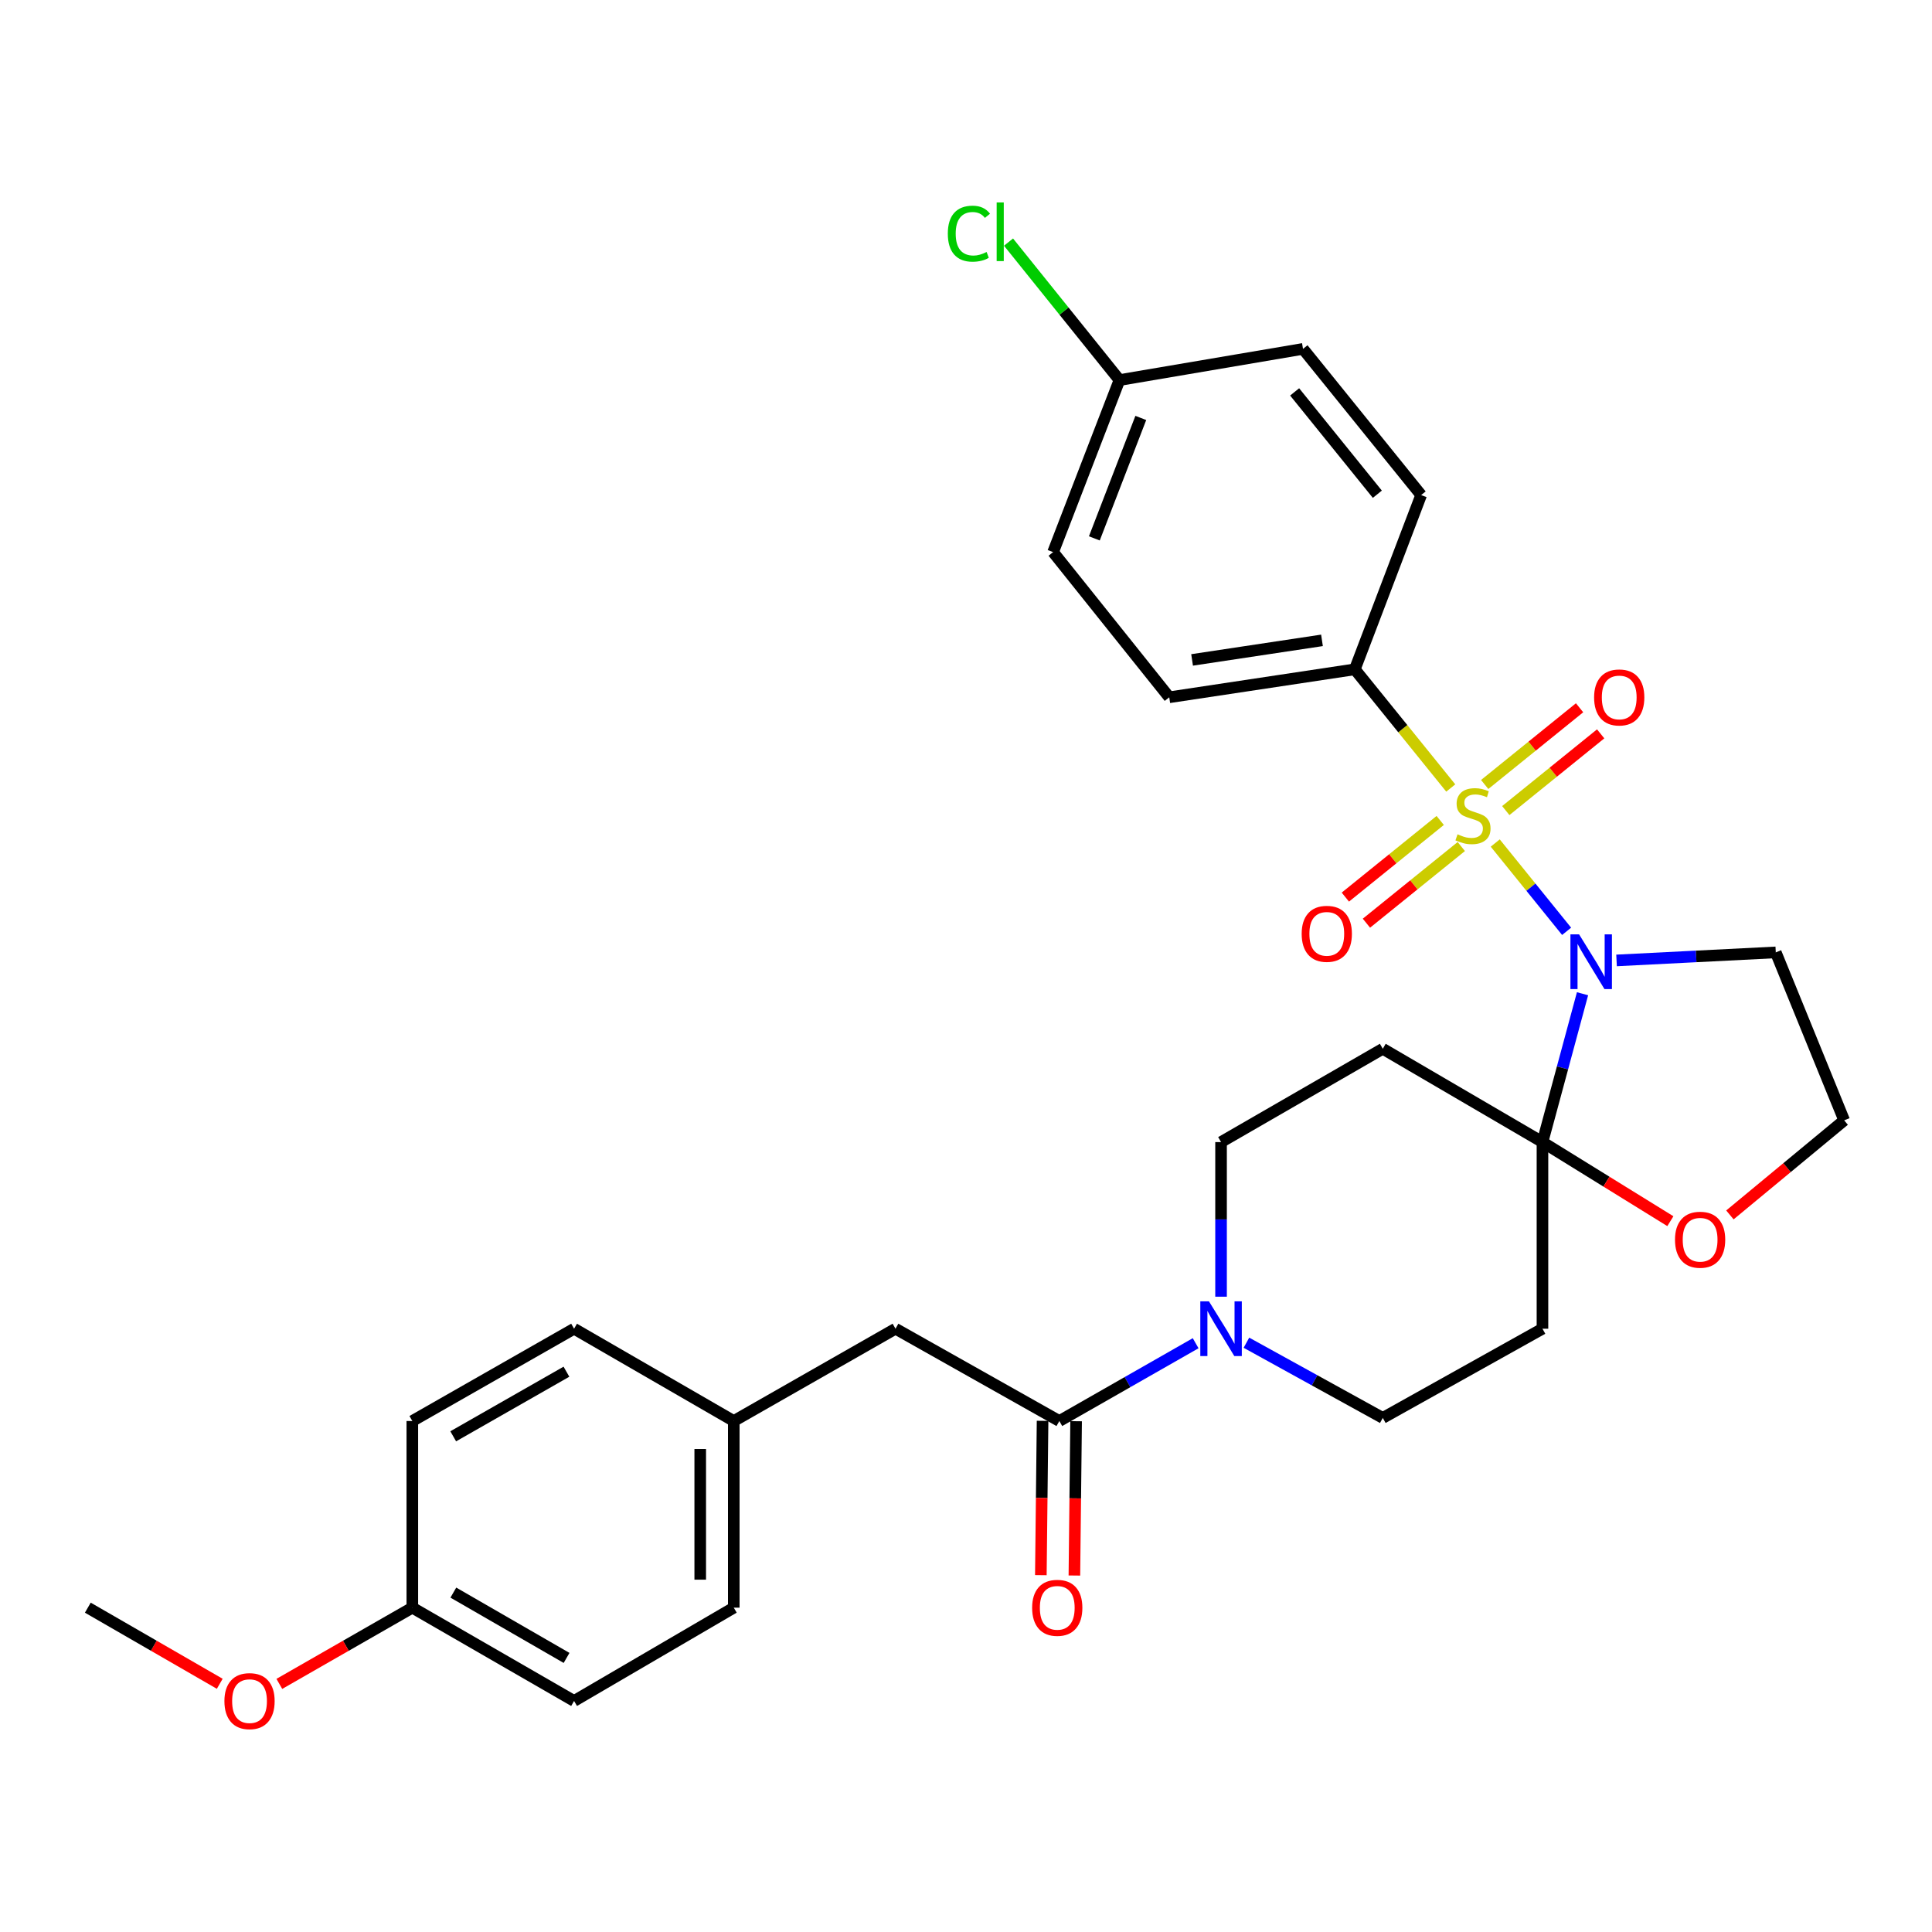 <?xml version='1.0' encoding='iso-8859-1'?>
<svg version='1.1' baseProfile='full'
              xmlns='http://www.w3.org/2000/svg'
                      xmlns:rdkit='http://www.rdkit.org/xml'
                      xmlns:xlink='http://www.w3.org/1999/xlink'
                  xml:space='preserve'
width='1000px' height='1000px' viewBox='0 0 1000 1000'>
<!-- END OF HEADER -->
<rect style='opacity:1.0;fill:#FFFFFF;stroke:none' width='1000' height='1000' x='0' y='0'> </rect>
<path class='bond-0' d='M 773.933,436.353 L 792.405,459.202' style='fill:none;fill-rule:evenodd;stroke:#CCCC00;stroke-width:6px;stroke-linecap:butt;stroke-linejoin:miter;stroke-opacity:1' />
<path class='bond-0' d='M 792.405,459.202 L 810.876,482.052' style='fill:none;fill-rule:evenodd;stroke:#0000FF;stroke-width:6px;stroke-linecap:butt;stroke-linejoin:miter;stroke-opacity:1' />
<path class='bond-6' d='M 750.908,407.871 L 726.079,377.158' style='fill:none;fill-rule:evenodd;stroke:#CCCC00;stroke-width:6px;stroke-linecap:butt;stroke-linejoin:miter;stroke-opacity:1' />
<path class='bond-6' d='M 726.079,377.158 L 701.25,346.444' style='fill:none;fill-rule:evenodd;stroke:#000000;stroke-width:6px;stroke-linecap:butt;stroke-linejoin:miter;stroke-opacity:1' />
<path class='bond-7' d='M 779.392,419.553 L 803.947,399.698' style='fill:none;fill-rule:evenodd;stroke:#CCCC00;stroke-width:6px;stroke-linecap:butt;stroke-linejoin:miter;stroke-opacity:1' />
<path class='bond-7' d='M 803.947,399.698 L 828.502,379.843' style='fill:none;fill-rule:evenodd;stroke:#FF0000;stroke-width:6px;stroke-linecap:butt;stroke-linejoin:miter;stroke-opacity:1' />
<path class='bond-7' d='M 768.476,406.052 L 793.031,386.197' style='fill:none;fill-rule:evenodd;stroke:#CCCC00;stroke-width:6px;stroke-linecap:butt;stroke-linejoin:miter;stroke-opacity:1' />
<path class='bond-7' d='M 793.031,386.197 L 817.586,366.342' style='fill:none;fill-rule:evenodd;stroke:#FF0000;stroke-width:6px;stroke-linecap:butt;stroke-linejoin:miter;stroke-opacity:1' />
<path class='bond-8' d='M 745.452,424.663 L 720.901,444.501' style='fill:none;fill-rule:evenodd;stroke:#CCCC00;stroke-width:6px;stroke-linecap:butt;stroke-linejoin:miter;stroke-opacity:1' />
<path class='bond-8' d='M 720.901,444.501 L 696.35,464.34' style='fill:none;fill-rule:evenodd;stroke:#FF0000;stroke-width:6px;stroke-linecap:butt;stroke-linejoin:miter;stroke-opacity:1' />
<path class='bond-8' d='M 756.364,438.167 L 731.813,458.005' style='fill:none;fill-rule:evenodd;stroke:#CCCC00;stroke-width:6px;stroke-linecap:butt;stroke-linejoin:miter;stroke-opacity:1' />
<path class='bond-8' d='M 731.813,458.005 L 707.261,477.844' style='fill:none;fill-rule:evenodd;stroke:#FF0000;stroke-width:6px;stroke-linecap:butt;stroke-linejoin:miter;stroke-opacity:1' />
<path class='bond-1' d='M 819.114,514.357 L 808.746,552.752' style='fill:none;fill-rule:evenodd;stroke:#0000FF;stroke-width:6px;stroke-linecap:butt;stroke-linejoin:miter;stroke-opacity:1' />
<path class='bond-1' d='M 808.746,552.752 L 798.378,591.146' style='fill:none;fill-rule:evenodd;stroke:#000000;stroke-width:6px;stroke-linecap:butt;stroke-linejoin:miter;stroke-opacity:1' />
<path class='bond-12' d='M 836.723,497.117 L 877.93,495.037' style='fill:none;fill-rule:evenodd;stroke:#0000FF;stroke-width:6px;stroke-linecap:butt;stroke-linejoin:miter;stroke-opacity:1' />
<path class='bond-12' d='M 877.93,495.037 L 919.137,492.957' style='fill:none;fill-rule:evenodd;stroke:#000000;stroke-width:6px;stroke-linecap:butt;stroke-linejoin:miter;stroke-opacity:1' />
<path class='bond-4' d='M 798.378,591.146 L 798.378,687.744' style='fill:none;fill-rule:evenodd;stroke:#000000;stroke-width:6px;stroke-linecap:butt;stroke-linejoin:miter;stroke-opacity:1' />
<path class='bond-5' d='M 798.378,591.146 L 715.727,542.843' style='fill:none;fill-rule:evenodd;stroke:#000000;stroke-width:6px;stroke-linecap:butt;stroke-linejoin:miter;stroke-opacity:1' />
<path class='bond-9' d='M 798.378,591.146 L 831.479,611.613' style='fill:none;fill-rule:evenodd;stroke:#000000;stroke-width:6px;stroke-linecap:butt;stroke-linejoin:miter;stroke-opacity:1' />
<path class='bond-9' d='M 831.479,611.613 L 864.579,632.08' style='fill:none;fill-rule:evenodd;stroke:#FF0000;stroke-width:6px;stroke-linecap:butt;stroke-linejoin:miter;stroke-opacity:1' />
<path class='bond-2' d='M 632.016,671.169 L 632.016,631.158' style='fill:none;fill-rule:evenodd;stroke:#0000FF;stroke-width:6px;stroke-linecap:butt;stroke-linejoin:miter;stroke-opacity:1' />
<path class='bond-2' d='M 632.016,631.158 L 632.016,591.146' style='fill:none;fill-rule:evenodd;stroke:#000000;stroke-width:6px;stroke-linecap:butt;stroke-linejoin:miter;stroke-opacity:1' />
<path class='bond-3' d='M 618.866,695.249 L 583.59,715.383' style='fill:none;fill-rule:evenodd;stroke:#0000FF;stroke-width:6px;stroke-linecap:butt;stroke-linejoin:miter;stroke-opacity:1' />
<path class='bond-3' d='M 583.59,715.383 L 548.313,735.517' style='fill:none;fill-rule:evenodd;stroke:#000000;stroke-width:6px;stroke-linecap:butt;stroke-linejoin:miter;stroke-opacity:1' />
<path class='bond-32' d='M 645.146,694.986 L 680.436,714.451' style='fill:none;fill-rule:evenodd;stroke:#0000FF;stroke-width:6px;stroke-linecap:butt;stroke-linejoin:miter;stroke-opacity:1' />
<path class='bond-32' d='M 680.436,714.451 L 715.727,733.916' style='fill:none;fill-rule:evenodd;stroke:#000000;stroke-width:6px;stroke-linecap:butt;stroke-linejoin:miter;stroke-opacity:1' />
<path class='bond-13' d='M 548.313,735.517 L 463.512,687.744' style='fill:none;fill-rule:evenodd;stroke:#000000;stroke-width:6px;stroke-linecap:butt;stroke-linejoin:miter;stroke-opacity:1' />
<path class='bond-14' d='M 539.633,735.42 L 539.187,775.357' style='fill:none;fill-rule:evenodd;stroke:#000000;stroke-width:6px;stroke-linecap:butt;stroke-linejoin:miter;stroke-opacity:1' />
<path class='bond-14' d='M 539.187,775.357 L 538.74,815.293' style='fill:none;fill-rule:evenodd;stroke:#FF0000;stroke-width:6px;stroke-linecap:butt;stroke-linejoin:miter;stroke-opacity:1' />
<path class='bond-14' d='M 556.994,735.615 L 556.547,775.551' style='fill:none;fill-rule:evenodd;stroke:#000000;stroke-width:6px;stroke-linecap:butt;stroke-linejoin:miter;stroke-opacity:1' />
<path class='bond-14' d='M 556.547,775.551 L 556.101,815.487' style='fill:none;fill-rule:evenodd;stroke:#FF0000;stroke-width:6px;stroke-linecap:butt;stroke-linejoin:miter;stroke-opacity:1' />
<path class='bond-11' d='M 798.378,687.744 L 715.727,733.916' style='fill:none;fill-rule:evenodd;stroke:#000000;stroke-width:6px;stroke-linecap:butt;stroke-linejoin:miter;stroke-opacity:1' />
<path class='bond-10' d='M 715.727,542.843 L 632.016,591.146' style='fill:none;fill-rule:evenodd;stroke:#000000;stroke-width:6px;stroke-linecap:butt;stroke-linejoin:miter;stroke-opacity:1' />
<path class='bond-15' d='M 701.25,346.444 L 605.202,360.912' style='fill:none;fill-rule:evenodd;stroke:#000000;stroke-width:6px;stroke-linecap:butt;stroke-linejoin:miter;stroke-opacity:1' />
<path class='bond-15' d='M 684.256,331.447 L 617.023,341.574' style='fill:none;fill-rule:evenodd;stroke:#000000;stroke-width:6px;stroke-linecap:butt;stroke-linejoin:miter;stroke-opacity:1' />
<path class='bond-16' d='M 701.25,346.444 L 735.587,256.251' style='fill:none;fill-rule:evenodd;stroke:#000000;stroke-width:6px;stroke-linecap:butt;stroke-linejoin:miter;stroke-opacity:1' />
<path class='bond-31' d='M 895.397,628.838 L 924.971,604.359' style='fill:none;fill-rule:evenodd;stroke:#FF0000;stroke-width:6px;stroke-linecap:butt;stroke-linejoin:miter;stroke-opacity:1' />
<path class='bond-31' d='M 924.971,604.359 L 954.545,579.881' style='fill:none;fill-rule:evenodd;stroke:#000000;stroke-width:6px;stroke-linecap:butt;stroke-linejoin:miter;stroke-opacity:1' />
<path class='bond-18' d='M 919.137,492.957 L 954.545,579.881' style='fill:none;fill-rule:evenodd;stroke:#000000;stroke-width:6px;stroke-linecap:butt;stroke-linejoin:miter;stroke-opacity:1' />
<path class='bond-17' d='M 463.512,687.744 L 379.8,735.517' style='fill:none;fill-rule:evenodd;stroke:#000000;stroke-width:6px;stroke-linecap:butt;stroke-linejoin:miter;stroke-opacity:1' />
<path class='bond-22' d='M 605.202,360.912 L 545.082,285.775' style='fill:none;fill-rule:evenodd;stroke:#000000;stroke-width:6px;stroke-linecap:butt;stroke-linejoin:miter;stroke-opacity:1' />
<path class='bond-21' d='M 735.587,256.251 L 674.436,180.584' style='fill:none;fill-rule:evenodd;stroke:#000000;stroke-width:6px;stroke-linecap:butt;stroke-linejoin:miter;stroke-opacity:1' />
<path class='bond-21' d='M 712.911,255.814 L 670.105,202.846' style='fill:none;fill-rule:evenodd;stroke:#000000;stroke-width:6px;stroke-linecap:butt;stroke-linejoin:miter;stroke-opacity:1' />
<path class='bond-24' d='M 379.8,735.517 L 297.14,687.744' style='fill:none;fill-rule:evenodd;stroke:#000000;stroke-width:6px;stroke-linecap:butt;stroke-linejoin:miter;stroke-opacity:1' />
<path class='bond-25' d='M 379.8,735.517 L 379.8,832.125' style='fill:none;fill-rule:evenodd;stroke:#000000;stroke-width:6px;stroke-linecap:butt;stroke-linejoin:miter;stroke-opacity:1' />
<path class='bond-25' d='M 362.438,750.009 L 362.438,817.634' style='fill:none;fill-rule:evenodd;stroke:#000000;stroke-width:6px;stroke-linecap:butt;stroke-linejoin:miter;stroke-opacity:1' />
<path class='bond-19' d='M 579.429,196.72 L 674.436,180.584' style='fill:none;fill-rule:evenodd;stroke:#000000;stroke-width:6px;stroke-linecap:butt;stroke-linejoin:miter;stroke-opacity:1' />
<path class='bond-23' d='M 579.429,196.72 L 550.72,161.017' style='fill:none;fill-rule:evenodd;stroke:#000000;stroke-width:6px;stroke-linecap:butt;stroke-linejoin:miter;stroke-opacity:1' />
<path class='bond-23' d='M 550.72,161.017 L 522.011,125.313' style='fill:none;fill-rule:evenodd;stroke:#00CC00;stroke-width:6px;stroke-linecap:butt;stroke-linejoin:miter;stroke-opacity:1' />
<path class='bond-30' d='M 579.429,196.72 L 545.082,285.775' style='fill:none;fill-rule:evenodd;stroke:#000000;stroke-width:6px;stroke-linecap:butt;stroke-linejoin:miter;stroke-opacity:1' />
<path class='bond-30' d='M 590.476,216.326 L 566.433,278.665' style='fill:none;fill-rule:evenodd;stroke:#000000;stroke-width:6px;stroke-linecap:butt;stroke-linejoin:miter;stroke-opacity:1' />
<path class='bond-20' d='M 213.418,832.125 L 297.14,880.419' style='fill:none;fill-rule:evenodd;stroke:#000000;stroke-width:6px;stroke-linecap:butt;stroke-linejoin:miter;stroke-opacity:1' />
<path class='bond-20' d='M 234.651,824.33 L 293.256,858.136' style='fill:none;fill-rule:evenodd;stroke:#000000;stroke-width:6px;stroke-linecap:butt;stroke-linejoin:miter;stroke-opacity:1' />
<path class='bond-28' d='M 213.418,832.125 L 179.001,851.851' style='fill:none;fill-rule:evenodd;stroke:#000000;stroke-width:6px;stroke-linecap:butt;stroke-linejoin:miter;stroke-opacity:1' />
<path class='bond-28' d='M 179.001,851.851 L 144.585,871.577' style='fill:none;fill-rule:evenodd;stroke:#FF0000;stroke-width:6px;stroke-linecap:butt;stroke-linejoin:miter;stroke-opacity:1' />
<path class='bond-33' d='M 213.418,832.125 L 213.418,735.517' style='fill:none;fill-rule:evenodd;stroke:#000000;stroke-width:6px;stroke-linecap:butt;stroke-linejoin:miter;stroke-opacity:1' />
<path class='bond-27' d='M 297.14,687.744 L 213.418,735.517' style='fill:none;fill-rule:evenodd;stroke:#000000;stroke-width:6px;stroke-linecap:butt;stroke-linejoin:miter;stroke-opacity:1' />
<path class='bond-27' d='M 293.186,709.99 L 234.581,743.431' style='fill:none;fill-rule:evenodd;stroke:#000000;stroke-width:6px;stroke-linecap:butt;stroke-linejoin:miter;stroke-opacity:1' />
<path class='bond-26' d='M 379.8,832.125 L 297.14,880.419' style='fill:none;fill-rule:evenodd;stroke:#000000;stroke-width:6px;stroke-linecap:butt;stroke-linejoin:miter;stroke-opacity:1' />
<path class='bond-29' d='M 113.741,871.525 L 79.598,851.825' style='fill:none;fill-rule:evenodd;stroke:#FF0000;stroke-width:6px;stroke-linecap:butt;stroke-linejoin:miter;stroke-opacity:1' />
<path class='bond-29' d='M 79.598,851.825 L 45.455,832.125' style='fill:none;fill-rule:evenodd;stroke:#000000;stroke-width:6px;stroke-linecap:butt;stroke-linejoin:miter;stroke-opacity:1' />
<path  class='atom-0' d='M 754.42 431.832
Q 754.74 431.952, 756.06 432.512
Q 757.38 433.072, 758.82 433.432
Q 760.3 433.752, 761.74 433.752
Q 764.42 433.752, 765.98 432.472
Q 767.54 431.152, 767.54 428.872
Q 767.54 427.312, 766.74 426.352
Q 765.98 425.392, 764.78 424.872
Q 763.58 424.352, 761.58 423.752
Q 759.06 422.992, 757.54 422.272
Q 756.06 421.552, 754.98 420.032
Q 753.94 418.512, 753.94 415.952
Q 753.94 412.392, 756.34 410.192
Q 758.78 407.992, 763.58 407.992
Q 766.86 407.992, 770.58 409.552
L 769.66 412.632
Q 766.26 411.232, 763.7 411.232
Q 760.94 411.232, 759.42 412.392
Q 757.9 413.512, 757.94 415.472
Q 757.94 416.992, 758.7 417.912
Q 759.5 418.832, 760.62 419.352
Q 761.78 419.872, 763.7 420.472
Q 766.26 421.272, 767.78 422.072
Q 769.3 422.872, 770.38 424.512
Q 771.5 426.112, 771.5 428.872
Q 771.5 432.792, 768.86 434.912
Q 766.26 436.992, 761.9 436.992
Q 759.38 436.992, 757.46 436.432
Q 755.58 435.912, 753.34 434.992
L 754.42 431.832
' fill='#CCCC00'/>
<path  class='atom-1' d='M 817.331 483.62
L 826.611 498.62
Q 827.531 500.1, 829.011 502.78
Q 830.491 505.46, 830.571 505.62
L 830.571 483.62
L 834.331 483.62
L 834.331 511.94
L 830.451 511.94
L 820.491 495.54
Q 819.331 493.62, 818.091 491.42
Q 816.891 489.22, 816.531 488.54
L 816.531 511.94
L 812.851 511.94
L 812.851 483.62
L 817.331 483.62
' fill='#0000FF'/>
<path  class='atom-3' d='M 625.756 673.584
L 635.036 688.584
Q 635.956 690.064, 637.436 692.744
Q 638.916 695.424, 638.996 695.584
L 638.996 673.584
L 642.756 673.584
L 642.756 701.904
L 638.876 701.904
L 628.916 685.504
Q 627.756 683.584, 626.516 681.384
Q 625.316 679.184, 624.956 678.504
L 624.956 701.904
L 621.276 701.904
L 621.276 673.584
L 625.756 673.584
' fill='#0000FF'/>
<path  class='atom-8' d='M 825.107 360.992
Q 825.107 354.192, 828.467 350.392
Q 831.827 346.592, 838.107 346.592
Q 844.387 346.592, 847.747 350.392
Q 851.107 354.192, 851.107 360.992
Q 851.107 367.872, 847.707 371.792
Q 844.307 375.672, 838.107 375.672
Q 831.867 375.672, 828.467 371.792
Q 825.107 367.912, 825.107 360.992
M 838.107 372.472
Q 842.427 372.472, 844.747 369.592
Q 847.107 366.672, 847.107 360.992
Q 847.107 355.432, 844.747 352.632
Q 842.427 349.792, 838.107 349.792
Q 833.787 349.792, 831.427 352.592
Q 829.107 355.392, 829.107 360.992
Q 829.107 366.712, 831.427 369.592
Q 833.787 372.472, 838.107 372.472
' fill='#FF0000'/>
<path  class='atom-9' d='M 673.743 483.343
Q 673.743 476.543, 677.103 472.743
Q 680.463 468.943, 686.743 468.943
Q 693.023 468.943, 696.383 472.743
Q 699.743 476.543, 699.743 483.343
Q 699.743 490.223, 696.343 494.143
Q 692.943 498.023, 686.743 498.023
Q 680.503 498.023, 677.103 494.143
Q 673.743 490.263, 673.743 483.343
M 686.743 494.823
Q 691.063 494.823, 693.383 491.943
Q 695.743 489.023, 695.743 483.343
Q 695.743 477.783, 693.383 474.983
Q 691.063 472.143, 686.743 472.143
Q 682.423 472.143, 680.063 474.943
Q 677.743 477.743, 677.743 483.343
Q 677.743 489.063, 680.063 491.943
Q 682.423 494.823, 686.743 494.823
' fill='#FF0000'/>
<path  class='atom-10' d='M 866.977 641.681
Q 866.977 634.881, 870.337 631.081
Q 873.697 627.281, 879.977 627.281
Q 886.257 627.281, 889.617 631.081
Q 892.977 634.881, 892.977 641.681
Q 892.977 648.561, 889.577 652.481
Q 886.177 656.361, 879.977 656.361
Q 873.737 656.361, 870.337 652.481
Q 866.977 648.601, 866.977 641.681
M 879.977 653.161
Q 884.297 653.161, 886.617 650.281
Q 888.977 647.361, 888.977 641.681
Q 888.977 636.121, 886.617 633.321
Q 884.297 630.481, 879.977 630.481
Q 875.657 630.481, 873.297 633.281
Q 870.977 636.081, 870.977 641.681
Q 870.977 647.401, 873.297 650.281
Q 875.657 653.161, 879.977 653.161
' fill='#FF0000'/>
<path  class='atom-15' d='M 534.233 832.205
Q 534.233 825.405, 537.593 821.605
Q 540.953 817.805, 547.233 817.805
Q 553.513 817.805, 556.873 821.605
Q 560.233 825.405, 560.233 832.205
Q 560.233 839.085, 556.833 843.005
Q 553.433 846.885, 547.233 846.885
Q 540.993 846.885, 537.593 843.005
Q 534.233 839.125, 534.233 832.205
M 547.233 843.685
Q 551.553 843.685, 553.873 840.805
Q 556.233 837.885, 556.233 832.205
Q 556.233 826.645, 553.873 823.845
Q 551.553 821.005, 547.233 821.005
Q 542.913 821.005, 540.553 823.805
Q 538.233 826.605, 538.233 832.205
Q 538.233 837.925, 540.553 840.805
Q 542.913 843.685, 547.233 843.685
' fill='#FF0000'/>
<path  class='atom-24' d='M 490.589 120.943
Q 490.589 113.903, 493.869 110.223
Q 497.189 106.503, 503.469 106.503
Q 509.309 106.503, 512.429 110.623
L 509.789 112.783
Q 507.509 109.783, 503.469 109.783
Q 499.189 109.783, 496.909 112.663
Q 494.669 115.503, 494.669 120.943
Q 494.669 126.543, 496.989 129.423
Q 499.349 132.303, 503.909 132.303
Q 507.029 132.303, 510.669 130.423
L 511.789 133.423
Q 510.309 134.383, 508.069 134.943
Q 505.829 135.503, 503.349 135.503
Q 497.189 135.503, 493.869 131.743
Q 490.589 127.983, 490.589 120.943
' fill='#00CC00'/>
<path  class='atom-24' d='M 515.869 104.783
L 519.549 104.783
L 519.549 135.143
L 515.869 135.143
L 515.869 104.783
' fill='#00CC00'/>
<path  class='atom-29' d='M 116.157 880.499
Q 116.157 873.699, 119.517 869.899
Q 122.877 866.099, 129.157 866.099
Q 135.437 866.099, 138.797 869.899
Q 142.157 873.699, 142.157 880.499
Q 142.157 887.379, 138.757 891.299
Q 135.357 895.179, 129.157 895.179
Q 122.917 895.179, 119.517 891.299
Q 116.157 887.419, 116.157 880.499
M 129.157 891.979
Q 133.477 891.979, 135.797 889.099
Q 138.157 886.179, 138.157 880.499
Q 138.157 874.939, 135.797 872.139
Q 133.477 869.299, 129.157 869.299
Q 124.837 869.299, 122.477 872.099
Q 120.157 874.899, 120.157 880.499
Q 120.157 886.219, 122.477 889.099
Q 124.837 891.979, 129.157 891.979
' fill='#FF0000'/>
</svg>

